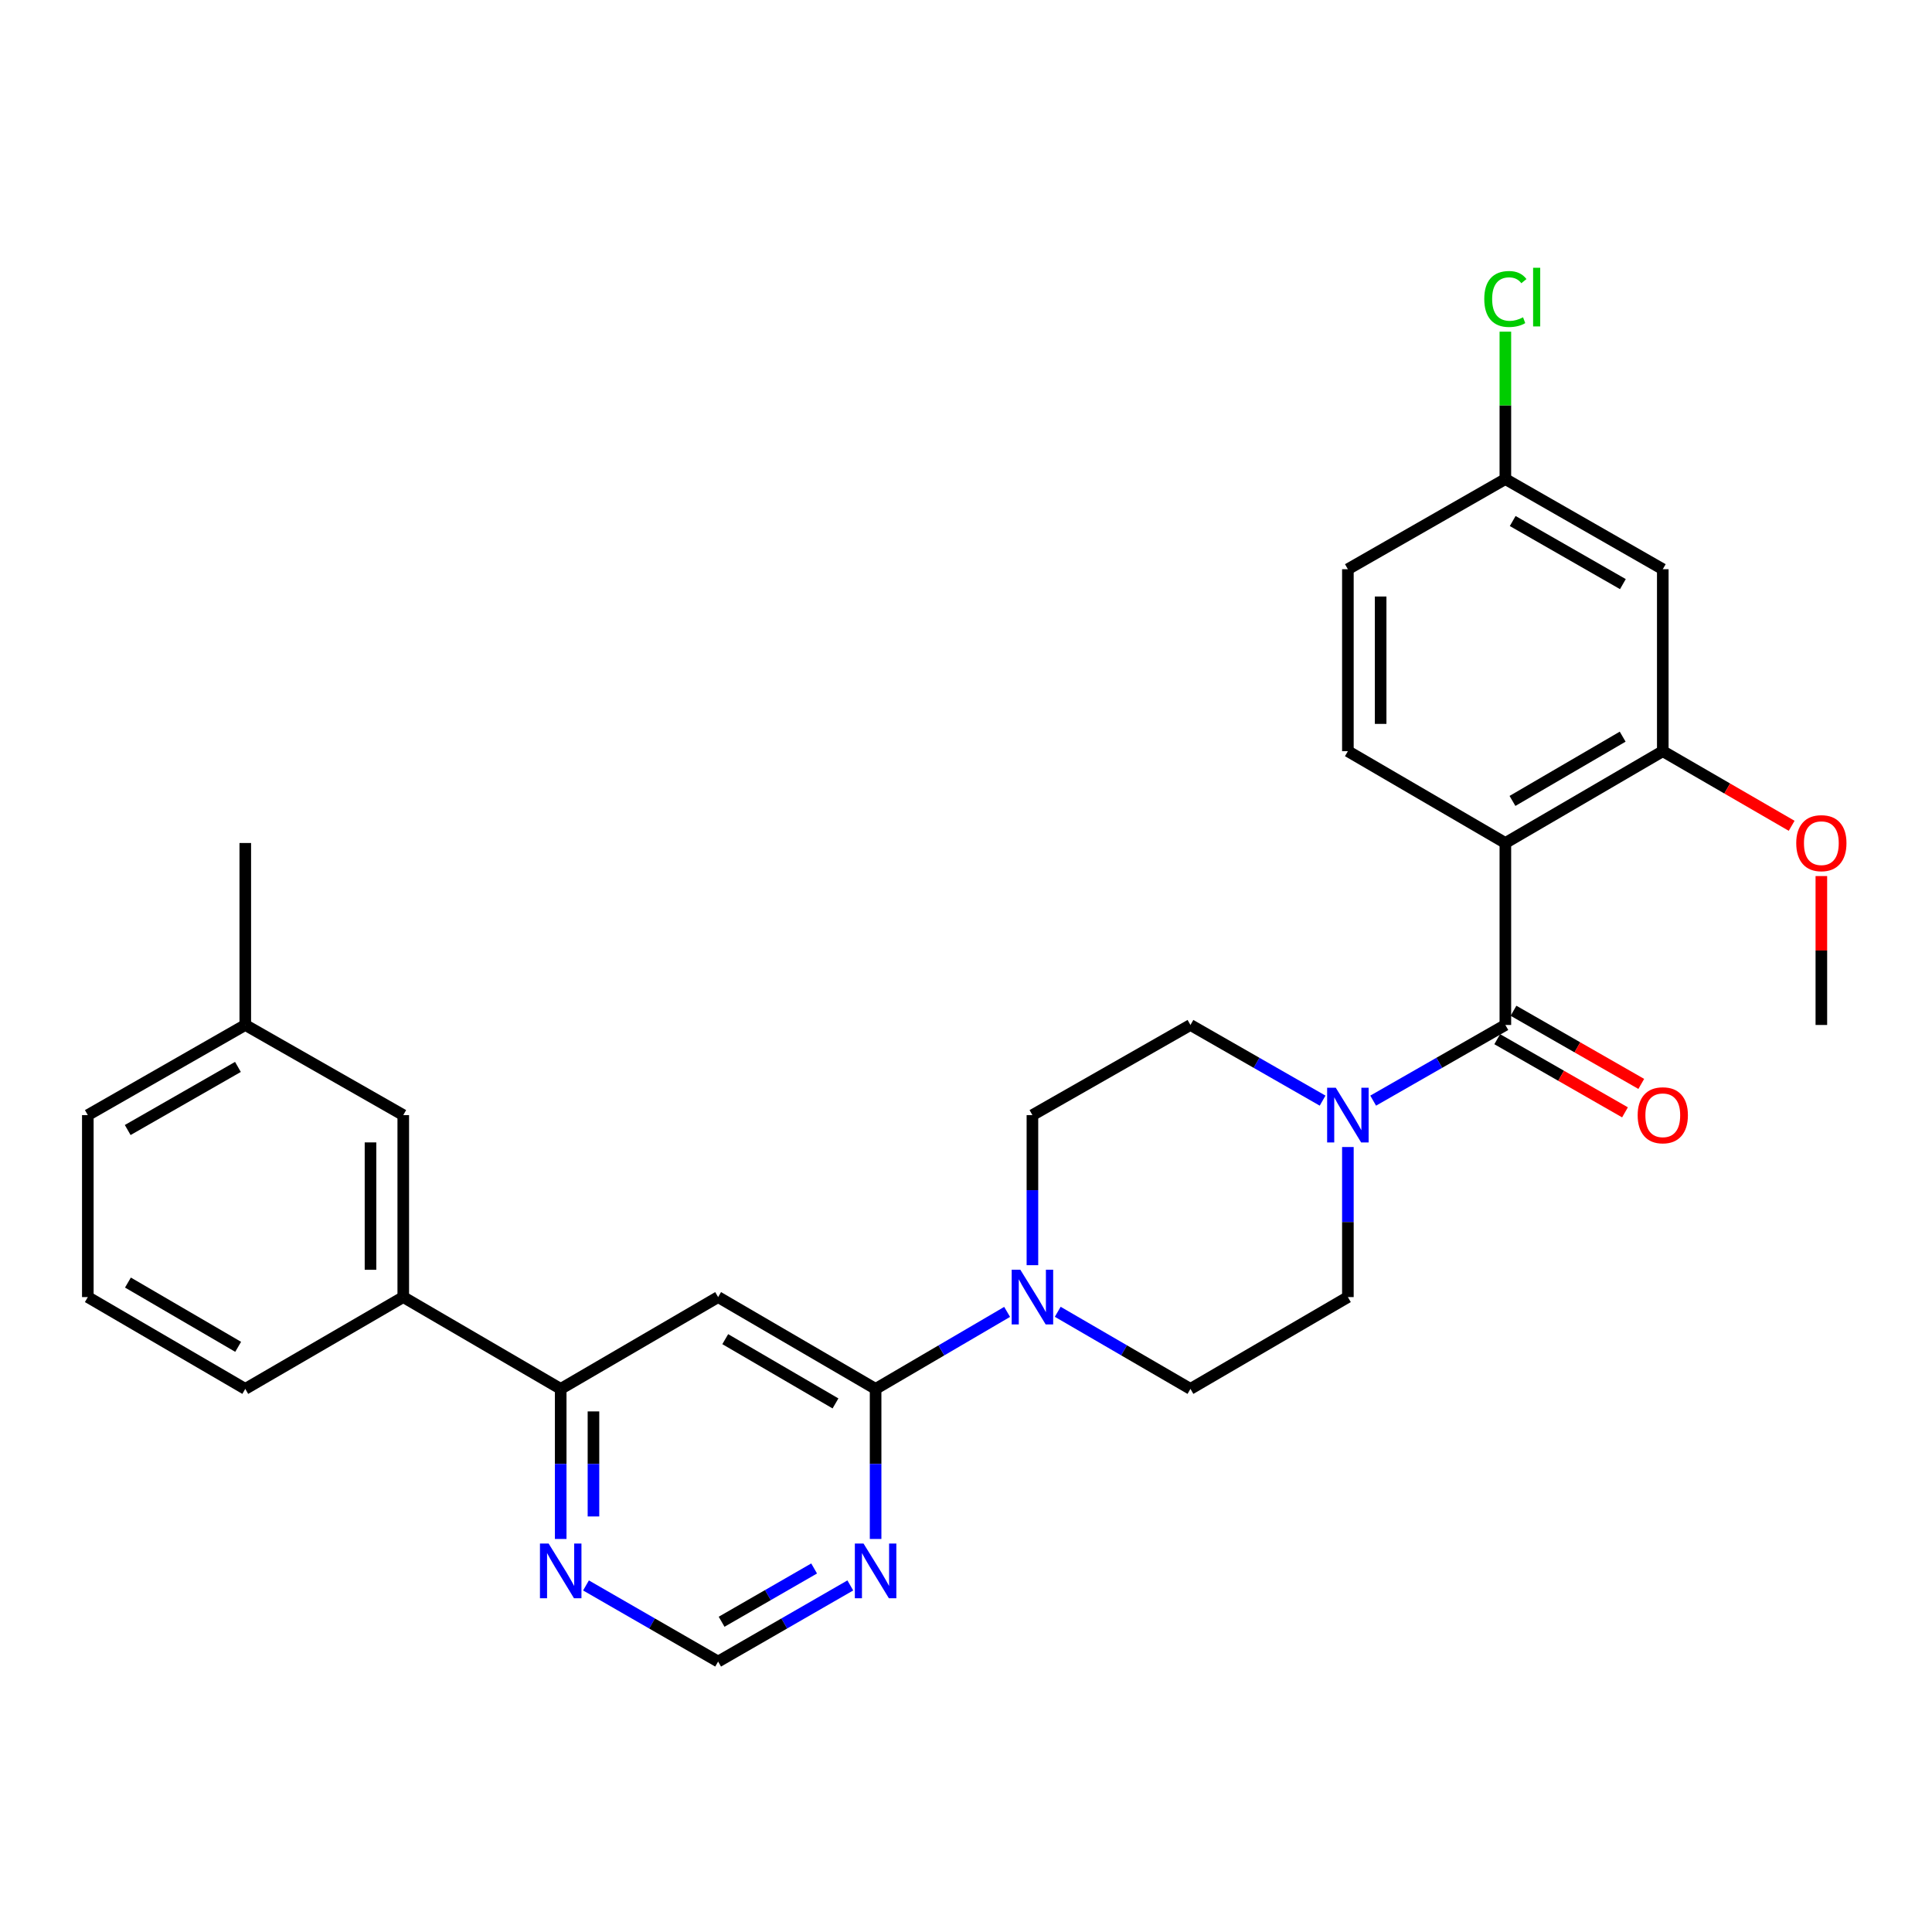 <?xml version='1.0' encoding='iso-8859-1'?>
<svg version='1.1' baseProfile='full'
              xmlns='http://www.w3.org/2000/svg'
                      xmlns:rdkit='http://www.rdkit.org/xml'
                      xmlns:xlink='http://www.w3.org/1999/xlink'
                  xml:space='preserve'
width='1000px' height='1000px' viewBox='0 0 1000 1000'>
<!-- END OF HEADER -->
<rect style='opacity:1.0;fill:#FFFFFF;stroke:none' width='1000' height='1000' x='0' y='0'> </rect>
<path class='bond-0' d='M 779.173,436.335 L 779.173,530.524' style='fill:none;fill-rule:evenodd;stroke:#000000;stroke-width:6px;stroke-linecap:butt;stroke-linejoin:miter;stroke-opacity:1' />
<path class='bond-5' d='M 779.173,436.335 L 860.654,388.812' style='fill:none;fill-rule:evenodd;stroke:#000000;stroke-width:6px;stroke-linecap:butt;stroke-linejoin:miter;stroke-opacity:1' />
<path class='bond-5' d='M 782.853,414.56 L 839.89,381.294' style='fill:none;fill-rule:evenodd;stroke:#000000;stroke-width:6px;stroke-linecap:butt;stroke-linejoin:miter;stroke-opacity:1' />
<path class='bond-8' d='M 779.173,436.335 L 697.663,388.812' style='fill:none;fill-rule:evenodd;stroke:#000000;stroke-width:6px;stroke-linecap:butt;stroke-linejoin:miter;stroke-opacity:1' />
<path class='bond-2' d='M 779.173,530.524 L 744.962,550.106' style='fill:none;fill-rule:evenodd;stroke:#000000;stroke-width:6px;stroke-linecap:butt;stroke-linejoin:miter;stroke-opacity:1' />
<path class='bond-2' d='M 744.962,550.106 L 710.751,569.688' style='fill:none;fill-rule:evenodd;stroke:#0000FF;stroke-width:6px;stroke-linecap:butt;stroke-linejoin:miter;stroke-opacity:1' />
<path class='bond-13' d='M 774.96,537.881 L 808.027,556.815' style='fill:none;fill-rule:evenodd;stroke:#000000;stroke-width:6px;stroke-linecap:butt;stroke-linejoin:miter;stroke-opacity:1' />
<path class='bond-13' d='M 808.027,556.815 L 841.094,575.749' style='fill:none;fill-rule:evenodd;stroke:#FF0000;stroke-width:6px;stroke-linecap:butt;stroke-linejoin:miter;stroke-opacity:1' />
<path class='bond-13' d='M 783.386,523.167 L 816.453,542.101' style='fill:none;fill-rule:evenodd;stroke:#000000;stroke-width:6px;stroke-linecap:butt;stroke-linejoin:miter;stroke-opacity:1' />
<path class='bond-13' d='M 816.453,542.101 L 849.52,561.035' style='fill:none;fill-rule:evenodd;stroke:#FF0000;stroke-width:6px;stroke-linecap:butt;stroke-linejoin:miter;stroke-opacity:1' />
<path class='bond-1' d='M 453.21,718.892 L 487.249,698.963' style='fill:none;fill-rule:evenodd;stroke:#000000;stroke-width:6px;stroke-linecap:butt;stroke-linejoin:miter;stroke-opacity:1' />
<path class='bond-1' d='M 487.249,698.963 L 521.289,679.033' style='fill:none;fill-rule:evenodd;stroke:#0000FF;stroke-width:6px;stroke-linecap:butt;stroke-linejoin:miter;stroke-opacity:1' />
<path class='bond-3' d='M 453.21,718.892 L 371.7,671.369' style='fill:none;fill-rule:evenodd;stroke:#000000;stroke-width:6px;stroke-linecap:butt;stroke-linejoin:miter;stroke-opacity:1' />
<path class='bond-3' d='M 432.443,726.411 L 375.387,693.145' style='fill:none;fill-rule:evenodd;stroke:#000000;stroke-width:6px;stroke-linecap:butt;stroke-linejoin:miter;stroke-opacity:1' />
<path class='bond-6' d='M 453.21,718.892 L 453.21,757.729' style='fill:none;fill-rule:evenodd;stroke:#000000;stroke-width:6px;stroke-linecap:butt;stroke-linejoin:miter;stroke-opacity:1' />
<path class='bond-6' d='M 453.21,757.729 L 453.21,796.566' style='fill:none;fill-rule:evenodd;stroke:#0000FF;stroke-width:6px;stroke-linecap:butt;stroke-linejoin:miter;stroke-opacity:1' />
<path class='bond-14' d='M 684.576,569.687 L 650.374,550.105' style='fill:none;fill-rule:evenodd;stroke:#0000FF;stroke-width:6px;stroke-linecap:butt;stroke-linejoin:miter;stroke-opacity:1' />
<path class='bond-14' d='M 650.374,550.105 L 616.173,530.524' style='fill:none;fill-rule:evenodd;stroke:#000000;stroke-width:6px;stroke-linecap:butt;stroke-linejoin:miter;stroke-opacity:1' />
<path class='bond-15' d='M 697.663,593.695 L 697.663,632.532' style='fill:none;fill-rule:evenodd;stroke:#0000FF;stroke-width:6px;stroke-linecap:butt;stroke-linejoin:miter;stroke-opacity:1' />
<path class='bond-15' d='M 697.663,632.532 L 697.663,671.369' style='fill:none;fill-rule:evenodd;stroke:#000000;stroke-width:6px;stroke-linecap:butt;stroke-linejoin:miter;stroke-opacity:1' />
<path class='bond-7' d='M 371.7,671.369 L 290.219,718.892' style='fill:none;fill-rule:evenodd;stroke:#000000;stroke-width:6px;stroke-linecap:butt;stroke-linejoin:miter;stroke-opacity:1' />
<path class='bond-4' d='M 547.485,678.983 L 581.829,698.937' style='fill:none;fill-rule:evenodd;stroke:#0000FF;stroke-width:6px;stroke-linecap:butt;stroke-linejoin:miter;stroke-opacity:1' />
<path class='bond-4' d='M 581.829,698.937 L 616.173,718.892' style='fill:none;fill-rule:evenodd;stroke:#000000;stroke-width:6px;stroke-linecap:butt;stroke-linejoin:miter;stroke-opacity:1' />
<path class='bond-30' d='M 534.38,654.854 L 534.38,616.017' style='fill:none;fill-rule:evenodd;stroke:#0000FF;stroke-width:6px;stroke-linecap:butt;stroke-linejoin:miter;stroke-opacity:1' />
<path class='bond-30' d='M 534.38,616.017 L 534.38,577.18' style='fill:none;fill-rule:evenodd;stroke:#000000;stroke-width:6px;stroke-linecap:butt;stroke-linejoin:miter;stroke-opacity:1' />
<path class='bond-9' d='M 860.654,388.812 L 860.654,294.623' style='fill:none;fill-rule:evenodd;stroke:#000000;stroke-width:6px;stroke-linecap:butt;stroke-linejoin:miter;stroke-opacity:1' />
<path class='bond-21' d='M 860.654,388.812 L 894.006,408.124' style='fill:none;fill-rule:evenodd;stroke:#000000;stroke-width:6px;stroke-linecap:butt;stroke-linejoin:miter;stroke-opacity:1' />
<path class='bond-21' d='M 894.006,408.124 L 927.358,427.435' style='fill:none;fill-rule:evenodd;stroke:#FF0000;stroke-width:6px;stroke-linecap:butt;stroke-linejoin:miter;stroke-opacity:1' />
<path class='bond-12' d='M 440.118,820.619 L 405.909,840.319' style='fill:none;fill-rule:evenodd;stroke:#0000FF;stroke-width:6px;stroke-linecap:butt;stroke-linejoin:miter;stroke-opacity:1' />
<path class='bond-12' d='M 405.909,840.319 L 371.7,860.019' style='fill:none;fill-rule:evenodd;stroke:#000000;stroke-width:6px;stroke-linecap:butt;stroke-linejoin:miter;stroke-opacity:1' />
<path class='bond-12' d='M 421.394,811.836 L 397.448,825.626' style='fill:none;fill-rule:evenodd;stroke:#0000FF;stroke-width:6px;stroke-linecap:butt;stroke-linejoin:miter;stroke-opacity:1' />
<path class='bond-12' d='M 397.448,825.626 L 373.502,839.416' style='fill:none;fill-rule:evenodd;stroke:#000000;stroke-width:6px;stroke-linecap:butt;stroke-linejoin:miter;stroke-opacity:1' />
<path class='bond-11' d='M 290.219,718.892 L 208.728,671.369' style='fill:none;fill-rule:evenodd;stroke:#000000;stroke-width:6px;stroke-linecap:butt;stroke-linejoin:miter;stroke-opacity:1' />
<path class='bond-31' d='M 290.219,718.892 L 290.219,757.729' style='fill:none;fill-rule:evenodd;stroke:#000000;stroke-width:6px;stroke-linecap:butt;stroke-linejoin:miter;stroke-opacity:1' />
<path class='bond-31' d='M 290.219,757.729 L 290.219,796.566' style='fill:none;fill-rule:evenodd;stroke:#0000FF;stroke-width:6px;stroke-linecap:butt;stroke-linejoin:miter;stroke-opacity:1' />
<path class='bond-31' d='M 307.175,730.543 L 307.175,757.729' style='fill:none;fill-rule:evenodd;stroke:#000000;stroke-width:6px;stroke-linecap:butt;stroke-linejoin:miter;stroke-opacity:1' />
<path class='bond-31' d='M 307.175,757.729 L 307.175,784.915' style='fill:none;fill-rule:evenodd;stroke:#0000FF;stroke-width:6px;stroke-linecap:butt;stroke-linejoin:miter;stroke-opacity:1' />
<path class='bond-20' d='M 697.663,388.812 L 697.663,294.623' style='fill:none;fill-rule:evenodd;stroke:#000000;stroke-width:6px;stroke-linecap:butt;stroke-linejoin:miter;stroke-opacity:1' />
<path class='bond-20' d='M 714.619,374.684 L 714.619,308.752' style='fill:none;fill-rule:evenodd;stroke:#000000;stroke-width:6px;stroke-linecap:butt;stroke-linejoin:miter;stroke-opacity:1' />
<path class='bond-29' d='M 860.654,294.623 L 779.173,247.967' style='fill:none;fill-rule:evenodd;stroke:#000000;stroke-width:6px;stroke-linecap:butt;stroke-linejoin:miter;stroke-opacity:1' />
<path class='bond-29' d='M 840.007,302.339 L 782.97,269.68' style='fill:none;fill-rule:evenodd;stroke:#000000;stroke-width:6px;stroke-linecap:butt;stroke-linejoin:miter;stroke-opacity:1' />
<path class='bond-10' d='M 303.31,820.622 L 337.505,840.32' style='fill:none;fill-rule:evenodd;stroke:#0000FF;stroke-width:6px;stroke-linecap:butt;stroke-linejoin:miter;stroke-opacity:1' />
<path class='bond-10' d='M 337.505,840.32 L 371.7,860.019' style='fill:none;fill-rule:evenodd;stroke:#000000;stroke-width:6px;stroke-linecap:butt;stroke-linejoin:miter;stroke-opacity:1' />
<path class='bond-18' d='M 208.728,671.369 L 208.728,577.18' style='fill:none;fill-rule:evenodd;stroke:#000000;stroke-width:6px;stroke-linecap:butt;stroke-linejoin:miter;stroke-opacity:1' />
<path class='bond-18' d='M 191.772,657.24 L 191.772,591.308' style='fill:none;fill-rule:evenodd;stroke:#000000;stroke-width:6px;stroke-linecap:butt;stroke-linejoin:miter;stroke-opacity:1' />
<path class='bond-24' d='M 208.728,671.369 L 126.955,718.892' style='fill:none;fill-rule:evenodd;stroke:#000000;stroke-width:6px;stroke-linecap:butt;stroke-linejoin:miter;stroke-opacity:1' />
<path class='bond-16' d='M 616.173,530.524 L 534.38,577.18' style='fill:none;fill-rule:evenodd;stroke:#000000;stroke-width:6px;stroke-linecap:butt;stroke-linejoin:miter;stroke-opacity:1' />
<path class='bond-17' d='M 697.663,671.369 L 616.173,718.892' style='fill:none;fill-rule:evenodd;stroke:#000000;stroke-width:6px;stroke-linecap:butt;stroke-linejoin:miter;stroke-opacity:1' />
<path class='bond-22' d='M 208.728,577.18 L 126.955,530.524' style='fill:none;fill-rule:evenodd;stroke:#000000;stroke-width:6px;stroke-linecap:butt;stroke-linejoin:miter;stroke-opacity:1' />
<path class='bond-19' d='M 779.173,247.967 L 697.663,294.623' style='fill:none;fill-rule:evenodd;stroke:#000000;stroke-width:6px;stroke-linecap:butt;stroke-linejoin:miter;stroke-opacity:1' />
<path class='bond-23' d='M 779.173,247.967 L 779.173,209.82' style='fill:none;fill-rule:evenodd;stroke:#000000;stroke-width:6px;stroke-linecap:butt;stroke-linejoin:miter;stroke-opacity:1' />
<path class='bond-23' d='M 779.173,209.82 L 779.173,171.673' style='fill:none;fill-rule:evenodd;stroke:#00CC00;stroke-width:6px;stroke-linecap:butt;stroke-linejoin:miter;stroke-opacity:1' />
<path class='bond-28' d='M 942.729,453.45 L 942.729,491.987' style='fill:none;fill-rule:evenodd;stroke:#FF0000;stroke-width:6px;stroke-linecap:butt;stroke-linejoin:miter;stroke-opacity:1' />
<path class='bond-28' d='M 942.729,491.987 L 942.729,530.524' style='fill:none;fill-rule:evenodd;stroke:#000000;stroke-width:6px;stroke-linecap:butt;stroke-linejoin:miter;stroke-opacity:1' />
<path class='bond-27' d='M 126.955,530.524 L 126.955,436.335' style='fill:none;fill-rule:evenodd;stroke:#000000;stroke-width:6px;stroke-linecap:butt;stroke-linejoin:miter;stroke-opacity:1' />
<path class='bond-32' d='M 126.955,530.524 L 45.455,577.18' style='fill:none;fill-rule:evenodd;stroke:#000000;stroke-width:6px;stroke-linecap:butt;stroke-linejoin:miter;stroke-opacity:1' />
<path class='bond-32' d='M 123.154,552.237 L 66.103,584.897' style='fill:none;fill-rule:evenodd;stroke:#000000;stroke-width:6px;stroke-linecap:butt;stroke-linejoin:miter;stroke-opacity:1' />
<path class='bond-25' d='M 126.955,718.892 L 45.455,671.369' style='fill:none;fill-rule:evenodd;stroke:#000000;stroke-width:6px;stroke-linecap:butt;stroke-linejoin:miter;stroke-opacity:1' />
<path class='bond-25' d='M 123.271,697.116 L 66.221,663.85' style='fill:none;fill-rule:evenodd;stroke:#000000;stroke-width:6px;stroke-linecap:butt;stroke-linejoin:miter;stroke-opacity:1' />
<path class='bond-26' d='M 45.455,671.369 L 45.455,577.18' style='fill:none;fill-rule:evenodd;stroke:#000000;stroke-width:6px;stroke-linecap:butt;stroke-linejoin:miter;stroke-opacity:1' />
<path  class='atom-3' d='M 691.403 563.02
L 700.683 578.02
Q 701.603 579.5, 703.083 582.18
Q 704.563 584.86, 704.643 585.02
L 704.643 563.02
L 708.403 563.02
L 708.403 591.34
L 704.523 591.34
L 694.563 574.94
Q 693.403 573.02, 692.163 570.82
Q 690.963 568.62, 690.603 567.94
L 690.603 591.34
L 686.923 591.34
L 686.923 563.02
L 691.403 563.02
' fill='#0000FF'/>
<path  class='atom-5' d='M 528.12 657.209
L 537.4 672.209
Q 538.32 673.689, 539.8 676.369
Q 541.28 679.049, 541.36 679.209
L 541.36 657.209
L 545.12 657.209
L 545.12 685.529
L 541.24 685.529
L 531.28 669.129
Q 530.12 667.209, 528.88 665.009
Q 527.68 662.809, 527.32 662.129
L 527.32 685.529
L 523.64 685.529
L 523.64 657.209
L 528.12 657.209
' fill='#0000FF'/>
<path  class='atom-7' d='M 446.95 798.92
L 456.23 813.92
Q 457.15 815.4, 458.63 818.08
Q 460.11 820.76, 460.19 820.92
L 460.19 798.92
L 463.95 798.92
L 463.95 827.24
L 460.07 827.24
L 450.11 810.84
Q 448.95 808.92, 447.71 806.72
Q 446.51 804.52, 446.15 803.84
L 446.15 827.24
L 442.47 827.24
L 442.47 798.92
L 446.95 798.92
' fill='#0000FF'/>
<path  class='atom-11' d='M 283.959 798.92
L 293.239 813.92
Q 294.159 815.4, 295.639 818.08
Q 297.119 820.76, 297.199 820.92
L 297.199 798.92
L 300.959 798.92
L 300.959 827.24
L 297.079 827.24
L 287.119 810.84
Q 285.959 808.92, 284.719 806.72
Q 283.519 804.52, 283.159 803.84
L 283.159 827.24
L 279.479 827.24
L 279.479 798.92
L 283.959 798.92
' fill='#0000FF'/>
<path  class='atom-14' d='M 847.654 577.26
Q 847.654 570.46, 851.014 566.66
Q 854.374 562.86, 860.654 562.86
Q 866.934 562.86, 870.294 566.66
Q 873.654 570.46, 873.654 577.26
Q 873.654 584.14, 870.254 588.06
Q 866.854 591.94, 860.654 591.94
Q 854.414 591.94, 851.014 588.06
Q 847.654 584.18, 847.654 577.26
M 860.654 588.74
Q 864.974 588.74, 867.294 585.86
Q 869.654 582.94, 869.654 577.26
Q 869.654 571.7, 867.294 568.9
Q 864.974 566.06, 860.654 566.06
Q 856.334 566.06, 853.974 568.86
Q 851.654 571.66, 851.654 577.26
Q 851.654 582.98, 853.974 585.86
Q 856.334 588.74, 860.654 588.74
' fill='#FF0000'/>
<path  class='atom-22' d='M 929.729 436.415
Q 929.729 429.615, 933.089 425.815
Q 936.449 422.015, 942.729 422.015
Q 949.009 422.015, 952.369 425.815
Q 955.729 429.615, 955.729 436.415
Q 955.729 443.295, 952.329 447.215
Q 948.929 451.095, 942.729 451.095
Q 936.489 451.095, 933.089 447.215
Q 929.729 443.335, 929.729 436.415
M 942.729 447.895
Q 947.049 447.895, 949.369 445.015
Q 951.729 442.095, 951.729 436.415
Q 951.729 430.855, 949.369 428.055
Q 947.049 425.215, 942.729 425.215
Q 938.409 425.215, 936.049 428.015
Q 933.729 430.815, 933.729 436.415
Q 933.729 442.135, 936.049 445.015
Q 938.409 447.895, 942.729 447.895
' fill='#FF0000'/>
<path  class='atom-24' d='M 768.253 154.758
Q 768.253 147.718, 771.533 144.038
Q 774.853 140.318, 781.133 140.318
Q 786.973 140.318, 790.093 144.438
L 787.453 146.598
Q 785.173 143.598, 781.133 143.598
Q 776.853 143.598, 774.573 146.478
Q 772.333 149.318, 772.333 154.758
Q 772.333 160.358, 774.653 163.238
Q 777.013 166.118, 781.573 166.118
Q 784.693 166.118, 788.333 164.238
L 789.453 167.238
Q 787.973 168.198, 785.733 168.758
Q 783.493 169.318, 781.013 169.318
Q 774.853 169.318, 771.533 165.558
Q 768.253 161.798, 768.253 154.758
' fill='#00CC00'/>
<path  class='atom-24' d='M 793.533 138.598
L 797.213 138.598
L 797.213 168.958
L 793.533 168.958
L 793.533 138.598
' fill='#00CC00'/>
</svg>
